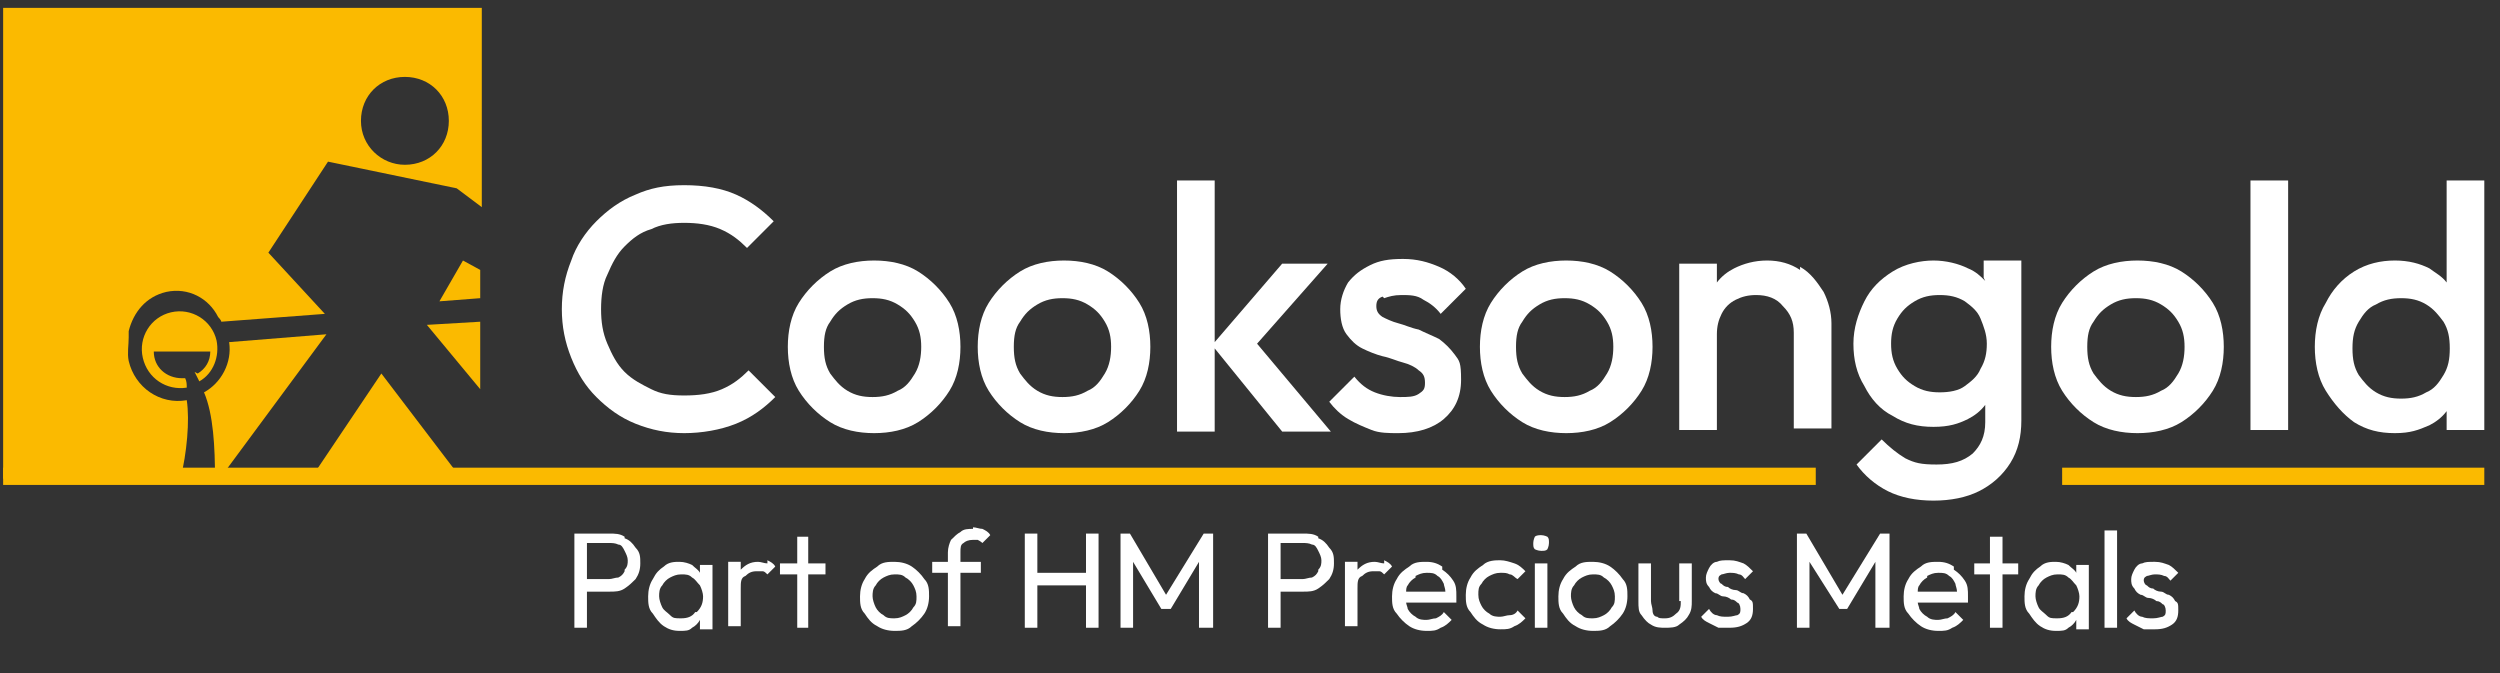 <?xml version="1.0" encoding="UTF-8"?>
<svg xmlns="http://www.w3.org/2000/svg" xmlns:xlink="http://www.w3.org/1999/xlink" version="1.1" viewBox="0 0 159.3 42.9">
  <rect x="0" y="0" width="159.3" height="42.9" fill="#333333" stroke="none"/>
  <defs>
    <style>
      .cls-1 {
        fill: none;
      }

      .cls-2 {
        fill: #ffb52f;
      }

      .cls-3 {
        fill: #fbba00;
      }

      .cls-4 {
        clip-path: url(#clippath-1);
      }

      .cls-5 {
        clip-path: url(#clippath-2);
      }

      .cls-6 {
        fill: #fff;
      }

      .cls-7 {
        display: none;
      }

      .cls-8 {
        clip-path: url(#clippath);
      }
    </style>
    <clipPath id="clippath">
      <rect class="cls-1" width="159.3" height="42.9"/>
    </clipPath>
    <clipPath id="clippath-1">
      <rect class="cls-1" x="-30.2" y="-30" width="219" height="100.5"/>
    </clipPath>
    <clipPath id="clippath-2">
      <rect class="cls-1" x="-30.2" y="-30" width="219" height="100.5"/>
    </clipPath>
  </defs>
  <!-- Generator: Adobe Illustrator 28.6.0, SVG Export Plug-In . SVG Version: 1.2.0 Build 709)  -->
  <g>
    <g id="Layer_1">
      <g id="Group_217" class="cls-7">
        <g class="cls-8">
          <g id="Group_216">
            <g id="Group_186">
              <path id="Path_61" class="cls-2" d="M20.2,6.3c1.7,0,3.1-1.4,3.1-3.1C23.3,1.4,21.9,0,20.2,0h0c-1.7,0-3.1,1.4-3.1,3.1,0,0,0,0,0,0,0,1.7,1.4,3.1,3.1,3.1"/>
            </g>
            <g id="Group_187">
              <path id="Path_62" class="cls-2" d="M5.2,22c-.1-.2-.2-.4-.3-.6.6-.3.9-1,.9-1.6H1.7c0,1.1,1,2,2.1,2,0,0,0,0,0,0,0,0,.2,0,.3,0,0,.2.1.5.2.7-1.5.2-2.8-.7-3.2-2.1-.3-1.5.6-3,2.1-3.3,1.5-.3,3,.6,3.3,2.1.3,1.2-.2,2.3-1.2,3M24.4,13.2l2.4,1.4-.2,1.3-3.9.3,1.8-3.1ZM26.6,17.6c.4.8,1.2,1.3,2.1,1.3,1.3,0,2.4-1.1,2.4-2.4-.3-1.3-.6-2.6-1.1-3.8l-6-4.8-9.4-2-4.3,6.6,4.1,4.4-7.6.6s-.2-.3-.2-.3c-.7-1.4-2.2-2.1-3.7-1.8-1.4.3-2.4,1.4-2.6,2.8v.5c-.2.6-.2,1.2-.1,1.8.4,1.9,2.3,3.2,4.2,2.8.3,2.5,0,5-1,7.3h3.1c.1-2.5,0-5.7-.8-7.7,1.3-.8,2-2.2,1.8-3.7l7-.6-7.9,10.8h6.7l5.3-7.8,5.9,7.8h6.7l-9.4-11.3,4.7-.4Z"/>
            </g>
            <g id="Group_188">
              <path id="Path_63" class="cls-2" d="M88.8,33.1H3.3v-1.3h85.5v1.3Z"/>
            </g>
            <g id="Group_189">
              <path id="Path_64" class="cls-6" d="M49.5,25.6h.5c0,.4.1.9.2,1.5,0,.6,0,1.1,0,1.7-.2.2-.5.3-.7.4-.3.1-.6.2-.9.3-.3,0-.7.1-1,.1-.3,0-.7,0-1,0-1.1,0-2.1-.1-3.1-.4-.9-.3-1.7-.7-2.3-1.4-.7-.7-1.2-1.5-1.4-2.3-.4-1.1-.5-2.2-.5-3.4,0-1.2.2-2.4.6-3.5.3-.9.8-1.7,1.5-2.3.6-.6,1.4-1.1,2.2-1.3.9-.3,1.8-.4,2.7-.4.8,0,1.5,0,2.3.2.6,0,1.1.3,1.6.5,0,.2,0,.5,0,.8s0,.6,0,.9,0,.7-.1,1,0,.6-.1.9h-.5l-1.1-3c-.2-.1-.5-.2-.8-.2-.4,0-.7,0-1,0-.7,0-1.3.1-2,.4-.6.3-1.2.7-1.6,1.2-.5.6-.9,1.3-1.1,2-.3.9-.4,1.9-.4,2.9,0,.9.1,1.8.4,2.7.2.7.6,1.4,1.1,2,.5.6,1.1,1,1.7,1.3.7.3,1.5.5,2.3.4.4,0,.8,0,1.1,0,.2,0,.4-.1.6-.3l1-2.6Z"/>
            </g>
            <g id="Group_190">
              <path id="Path_65" class="cls-6" d="M54,24.2c0,.6,0,1.2.2,1.8,0,.5.3,1,.6,1.4.2.4.6.7,1,1,.5.2,1,.4,1.5.4.8,0,1.5-.4,1.8-1.1.6-1.1.8-2.2.7-3.4,0-.6,0-1.2-.2-1.8-.1-.5-.3-1-.6-1.4-.2-.4-.6-.7-1-1-.4-.2-.9-.4-1.4-.4-.8,0-1.6.4-2,1.1-.6,1-.8,2.2-.7,3.4M52.1,24.2c0-.8.1-1.6.3-2.3.2-.6.5-1.2,1-1.7.4-.5,1-.8,1.5-1.1.6-.2,1.3-.4,2-.4.8,0,1.5.1,2.2.4.6.2,1.1.6,1.5,1.1.4.5.7,1.1.9,1.7.2.7.3,1.5.3,2.2,0,1.5-.4,2.9-1.3,4-.9,1-2.2,1.5-3.6,1.4-.7,0-1.5-.1-2.2-.4-.6-.2-1.1-.6-1.5-1.1-.4-.5-.7-1.1-.9-1.7-.2-.7-.3-1.5-.3-2.2"/>
            </g>
            <g id="Group_191">
              <path id="Path_66" class="cls-6" d="M65.7,24.2c0,.6,0,1.2.2,1.8,0,.5.3,1,.6,1.4.2.4.6.7,1,1,.5.2,1,.4,1.5.4.8,0,1.5-.4,1.8-1.1.6-1.1.8-2.2.7-3.4,0-.6,0-1.2-.2-1.8-.1-.5-.3-1-.6-1.4-.2-.4-.6-.7-1-1-.4-.2-.9-.4-1.4-.4-.8,0-1.6.4-2,1.1-.6,1-.8,2.2-.7,3.4M63.7,24.2c0-.8.1-1.6.3-2.3.2-.6.5-1.2,1-1.7.4-.5,1-.8,1.5-1.1.6-.2,1.3-.4,2-.4.8,0,1.5.1,2.2.4.6.2,1.1.6,1.5,1.1.4.5.7,1.1.9,1.7.2.7.3,1.5.3,2.2,0,1.5-.4,2.9-1.3,4-.9,1-2.2,1.5-3.6,1.4-.7,0-1.5-.1-2.2-.4-.6-.2-1.1-.6-1.5-1.1-.4-.5-.7-1.1-.9-1.7-.2-.7-.3-1.5-.3-2.2"/>
            </g>
            <g id="Group_192">
              <path id="Path_67" class="cls-6" d="M80.8,19h4v.5c-.3.1-.5.2-.8.3-.3,0-.5.2-.8.2-.2.3-.4.6-.7.9s-.5.6-.8,1-.5.6-.8.9-.5.5-.7.7c.2.3.5.6.8,1s.6.8,1,1.3.7.9,1.1,1.3.7.9,1.1,1.3l1.2.5v.5h-2.6l-.6-.5c-.7-.9-1.3-1.7-1.8-2.4-.5-.7-.9-1.4-1.3-2l-.7-.2v4.1c.5,0,.9.3,1.4.5v.5h-4.6v-.5c.4-.2.9-.4,1.4-.5v-13.1l-1.6-.2v-.5c.4-.2.9-.3,1.4-.4.5-.1,1.1-.2,1.5-.3h.5v9.9h.5c.2-.2.5-.5.7-.8.3-.3.5-.6.8-.9.3-.3.5-.6.8-1s.5-.6.7-.9c-.4-.1-.7-.3-1-.5v-.5Z"/>
            </g>
            <g id="Group_193">
              <path id="Path_68" class="cls-6" d="M91.6,27c0-.4-.1-.7-.4-1-.3-.3-.6-.5-.9-.8-.4-.2-.8-.5-1.2-.7-.4-.2-.8-.5-1.2-.8-.4-.3-.7-.6-.9-1-.3-.4-.4-.9-.4-1.4,0-.4,0-.7.3-1,.2-.3.4-.6.7-.8.3-.2.6-.4,1-.5.4-.1.8-.2,1.2-.2.6,0,1.2,0,1.8.1.5,0,.9.2,1.4.4,0,.4-.1.9-.2,1.3,0,.5-.2.9-.3,1.4h-.5l-.8-2.1c-.2,0-.4-.1-.6-.1-.2,0-.4,0-.6,0-.2,0-.4,0-.7.1-.2,0-.3.2-.5.3-.1.1-.2.3-.3.5,0,.2-.1.4,0,.5,0,.4.1.7.4,1,.3.3.6.5.9.7.4.2.8.5,1.2.7.4.2.8.5,1.2.7.4.3.7.6.9,1,.2.4.4.9.4,1.3,0,.4,0,.9-.3,1.3-.2.4-.5.7-.8,1-.4.3-.8.5-1.2.6-.5.1-1,.2-1.5.2-.6,0-1.1,0-1.6-.2-.5-.1-1.1-.3-1.6-.4,0-.5,0-1,.2-1.4,0-.5.2-.9.4-1.3h.5l.9,2.3c.2.1.4.2.6.2.2,0,.4,0,.6,0,.5,0,1.1-.2,1.5-.5.4-.3.6-.7.6-1.2"/>
            </g>
            <g id="Group_194">
              <path id="Path_69" class="cls-6" d="M97.5,24.2c0,.6,0,1.2.2,1.8,0,.5.3,1,.6,1.4.2.4.6.7,1,1,.5.2,1,.4,1.5.4.8,0,1.5-.4,1.8-1.1.6-1.1.8-2.2.7-3.4,0-.6,0-1.2-.2-1.8-.1-.5-.3-1-.6-1.4-.2-.4-.6-.7-1-1-.4-.2-.9-.4-1.4-.4-.8,0-1.6.4-2,1.1-.6,1-.8,2.2-.7,3.4M95.6,24.2c0-.8.1-1.6.3-2.3.2-.6.5-1.2,1-1.7.4-.5,1-.8,1.5-1.1.6-.2,1.3-.4,2-.4.8,0,1.5.1,2.2.4.6.2,1.1.6,1.5,1.1.4.5.7,1.1.9,1.7.2.7.3,1.5.3,2.2,0,1.5-.4,2.9-1.3,4-.9,1-2.2,1.5-3.6,1.4-.7,0-1.5-.1-2.2-.4-.6-.2-1.1-.6-1.5-1.1-.4-.5-.7-1.1-.9-1.7-.2-.7-.3-1.5-.3-2.2"/>
            </g>
            <g id="Group_195">
              <path id="Path_70" class="cls-6" d="M118.4,29.3h-4.5v-.5c.4-.2.8-.4,1.2-.5v-4.9c0-.9-.1-1.7-.5-2.5-.3-.6-1-1-1.7-.9-.3,0-.7,0-1,.2-.3.1-.6.3-.8.5-.2.2-.4.5-.6.7-.2.3-.3.5-.4.8v6.1c.4,0,.9.3,1.2.5v.5h-4.5v-.5c.4-.2.9-.4,1.4-.5v-8.2l-1.4-.2v-.5c.4-.2.8-.3,1.2-.4.5-.1,1-.2,1.5-.3h.5v2.3h0c.3-.6.7-1.2,1.3-1.6.6-.5,1.3-.7,2-.7.5,0,1,0,1.5.2.4.1.8.4,1.1.7.3.4.6.8.7,1.3.2.7.2,1.4.2,2.1v5.3c.5,0,1,.2,1.4.5v.5Z"/>
            </g>
            <g id="Group_196">
              <path id="Path_71" class="cls-6" d="M121.8,22.1c0,.3,0,.6.1.9,0,.3.2.5.4.8.2.2.4.4.7.5.3.1.7.2,1.1.2.7,0,1.3-.2,1.7-.7.4-.5.5-1.1.5-1.7,0-.6-.1-1.3-.5-1.8-.4-.5-1.1-.7-1.7-.7-.7,0-1.3.2-1.8.6-.4.5-.5,1.2-.5,1.8M127.1,31c0-.4-.1-.8-.4-1.1-.3-.3-.7-.5-1.1-.6-.5-.2-.9-.3-1.4-.4-.5-.1-1-.2-1.4-.4-.4.2-.8.6-1,1-.2.3-.2.7-.2,1.1,0,.6.3,1.3.8,1.7.7.4,1.5.6,2.3.5.4,0,.9,0,1.3-.1.3,0,.6-.2.8-.4.2-.1.3-.3.4-.6,0-.2.1-.5.1-.7M124.1,18.7c.6,0,1.3,0,1.9.2.5.1.9.4,1.3.7.8-.5,1.6-.9,2.6-1.2.1.2.2.4.2.6,0,.2,0,.4,0,.6l-.3.5h-2.2c.4.6.6,1.3.5,2,0,.9-.4,1.8-1,2.4-.9.7-2,1-3.1.9-.3,0-.5,0-.6,0s-.4,0-.6,0c0,.1-.1.3-.2.4,0,.1-.1.3-.1.5,0,.3.2.6.5.7.4.2.8.3,1.2.4.5.1,1,.3,1.6.4.5.1,1.1.3,1.6.5.5.2.9.5,1.2.9.3.4.5.9.5,1.4,0,.5,0,.9-.3,1.4-.3.4-.6.8-1,1-.5.3-1,.5-1.5.6-.7.1-1.3.2-2,.2-1.2,0-2.4-.2-3.4-.8-.7-.4-1.1-1.1-1.1-1.9,0-.3,0-.7.2-1,.1-.3.3-.5.5-.7.2-.2.5-.4.8-.6.4-.2.8-.3,1.1-.4-.3-.1-.6-.3-.8-.6-.2-.2-.3-.6-.3-.9,0-.4.2-.7.4-.9.2-.3.5-.5.8-.7-.7-.2-1.4-.6-1.8-1.2-.4-.6-.6-1.3-.6-2,0-.5,0-.9.3-1.3.2-.4.5-.8.8-1.1.4-.3.8-.6,1.3-.7.6-.2,1.2-.3,1.8-.2"/>
            </g>
            <g id="Group_197">
              <path id="Path_72" class="cls-6" d="M132.9,24.2c0,.6,0,1.2.2,1.8.1.5.3,1,.6,1.4.2.4.6.7,1,1,.5.2,1,.4,1.5.4.8,0,1.5-.4,1.8-1.1.6-1.1.8-2.2.7-3.4,0-.6,0-1.2-.2-1.8-.1-.5-.3-1-.6-1.4-.2-.4-.6-.7-1-1-.4-.2-.9-.4-1.4-.4-.8,0-1.6.4-2,1.1-.6,1-.8,2.2-.7,3.4M130.9,24.2c0-.8.1-1.6.3-2.3.2-.6.5-1.2,1-1.7.4-.5,1-.8,1.5-1.1.6-.2,1.3-.4,2-.4.8,0,1.5.1,2.2.4.6.2,1.1.6,1.5,1.1.4.5.7,1.1.9,1.7.2.7.3,1.5.3,2.2,0,1.5-.4,2.9-1.3,4-.9,1-2.2,1.5-3.6,1.4-.7,0-1.5-.1-2.2-.4-.6-.2-1.1-.6-1.5-1.1-.4-.5-.7-1.1-.9-1.7-.2-.7-.3-1.5-.3-2.2"/>
            </g>
            <g id="Group_198">
              <path id="Path_73" class="cls-6" d="M147.2,29.3h-4.6v-.5c.4-.2.9-.4,1.4-.5v-13.1l-1.6-.2v-.5c.4-.2.9-.3,1.3-.4.5-.1,1.1-.2,1.6-.3h.5v14.6c.5.1.9.3,1.4.5v.5Z"/>
            </g>
            <g id="Group_199">
              <path id="Path_74" class="cls-6" d="M153.6,28.3c.6,0,1.2-.2,1.6-.6.4-.5.7-1.1.8-1.7v-5.9c-.3-.1-.5-.2-.8-.3-.4,0-.8,0-1.2,0-.9,0-1.7.5-2.2,1.2-.5,1-.8,2.1-.7,3.3,0,.5,0,1.1.1,1.6,0,.5.2.9.5,1.3.2.4.5.7.8.9.3.2.7.3,1.1.3M156,27.3c0,.3-.2.6-.4.9-.2.3-.4.5-.6.7-.2.2-.5.4-.8.5-.3.1-.7.2-1,.2-1.2,0-2.3-.4-3.1-1.3-.8-1.2-1.1-2.6-1-4.1-.1-1.5.4-2.9,1.3-4,.9-.9,2.2-1.5,3.5-1.4.4,0,.8,0,1.2,0,.3,0,.6.1,1,.3v-3.9l-1.6-.2v-.5c.5-.2.9-.3,1.4-.4.5-.1,1-.2,1.5-.3h.5v14.4l1.4.2v.4c-.4.2-.8.4-1.2.5-.4.1-.8.2-1.3.3h-.5l-.2-2.3h0Z"/>
            </g>
            <g id="Group_200">
              <path id="Path_75" class="cls-6" d="M3.3,35.7h.5v2.4h2.8v-2.4h.5v5.5h-.5v-2.6h-2.8v2.6h-.5v-5.5Z"/>
            </g>
            <g id="Group_201">
              <path id="Path_76" class="cls-6" d="M11.1,38.9c0-.7-.3-1.4-1-1.4-.7,0-1.2.7-1.2,1.4h2.2ZM11.4,41.1c-.4.1-.8.2-1.2.2-1.3,0-1.8-.9-1.8-2.1s.7-2.1,1.7-2.1,1.6.9,1.6,2v.3h-2.8c0,.7.4,1.4,1.2,1.5,0,0,.1,0,.2,0,.4,0,.8-.1,1.1-.3v.5Z"/>
            </g>
            <path id="Path_77" class="cls-6" d="M12.9,37.2h.5v4h-.5v-4ZM13.4,36.1h-.5v-.7h.5v.7Z"/>
            <g id="Group_202">
              <path id="Path_78" class="cls-6" d="M19.8,41.2v-2.7c0-.6-.2-1-.9-1s-1.1.5-1.1,1.5v2.2h-.5v-2.7c0-.6-.2-1-.9-1s-1.1.5-1.1,1.5v2.2h-.5v-3.1c0-.3,0-.6,0-.9h.5v.7h0c.2-.5.7-.8,1.3-.8.5,0,1,.3,1.1.9h0c.2-.5.7-.9,1.3-.9.7,0,1.3.5,1.3,1.2,0,0,0,.1,0,.2v2.8h-.5Z"/>
            </g>
            <g id="Group_203">
              <path id="Path_79" class="cls-6" d="M24.2,38.9c0-.7-.3-1.4-1-1.4-.7,0-1.2.7-1.2,1.4h2.2ZM24.5,41.1c-.4.1-.8.2-1.2.2-1.3,0-1.8-.9-1.8-2.1s.7-2.1,1.7-2.1,1.6.9,1.6,2v.3h-2.8c0,.7.4,1.4,1.2,1.5,0,0,.1,0,.2,0,.4,0,.8-.1,1.1-.3v.5Z"/>
            </g>
            <g id="Group_204">
              <path id="Path_80" class="cls-6" d="M26,38.1c0-.3,0-.6,0-.9h.5v.8h0c.1-.5.5-.8,1-.9.1,0,.2,0,.3,0v.5c-.1,0-.2,0-.4,0-.8,0-1,.9-1,1.6v2h-.5v-3.1Z"/>
            </g>
            <path id="Path_81" class="cls-6" d="M28.9,35.3h.5v5.9h-.5v-5.9Z"/>
            <g id="Group_205">
              <path id="Path_82" class="cls-6" d="M33.4,38.9c0-.7-.3-1.4-1-1.4-.7,0-1.2.7-1.2,1.4h2.2ZM33.6,41.1c-.4.1-.8.2-1.2.2-1.3,0-1.8-.9-1.8-2.1s.7-2.1,1.7-2.1,1.6.9,1.6,2v.3h-2.8c0,.7.4,1.4,1.2,1.5,0,0,.1,0,.2,0,.4,0,.8-.1,1.1-.3v.5Z"/>
            </g>
            <g id="Group_206">
              <path id="Path_83" class="cls-6" d="M36.1,38.5h1.8v-1.8h.5v1.8h1.8v.4h-1.8v1.8h-.5v-1.8h-1.8v-.4Z"/>
            </g>
            <g id="Group_207">
              <path id="Path_84" class="cls-6" d="M42.6,35.7h.8l2,4.9,2-4.9h.8v5.5h-.5v-5h0l-2,5h-.5l-2.1-5h0v5h-.5v-5.5Z"/>
            </g>
            <g id="Group_208">
              <path id="Path_85" class="cls-6" d="M52.3,38.9c0-.7-.3-1.4-1-1.4-.7,0-1.2.7-1.2,1.4h2.2ZM52.6,41.1c-.4.1-.8.2-1.2.2-1.3,0-1.8-.9-1.8-2.1s.7-2.1,1.7-2.1,1.6.9,1.6,2v.3h-2.8c0,.7.4,1.4,1.2,1.5,0,0,.1,0,.2,0,.4,0,.8-.1,1.1-.3v.5Z"/>
            </g>
            <g id="Group_209">
              <path id="Path_86" class="cls-6" d="M57.2,40.3c0,.3,0,.6,0,.9h-.5v-.7h0c-.2.5-.7.9-1.3.8-1,0-1.4-.7-1.4-1.5v-2.6h.5v2.4c0,.8.3,1.3,1,1.3.9,0,1.2-.8,1.2-1.5v-2.2h.5v3.1Z"/>
            </g>
            <path id="Path_87" class="cls-6" d="M58.7,35.3h.5v5.9h-.5v-5.9Z"/>
            <g id="Group_210">
              <path id="Path_88" class="cls-6" d="M63.2,38.9c0-.7-.3-1.4-1-1.4-.7,0-1.2.7-1.2,1.4h2.2ZM63.4,41.1c-.4.1-.8.2-1.2.2-1.3,0-1.8-.9-1.8-2.1s.7-2.1,1.7-2.1,1.6.9,1.6,2v.3h-2.8c0,.7.4,1.4,1.2,1.5,0,0,.1,0,.2,0,.4,0,.8-.1,1.1-.3v.5Z"/>
            </g>
            <g id="Group_211">
              <path id="Path_89" class="cls-6" d="M71.2,38.7h-1.3v-.5h1.8v2.7c-.5.2-1.1.3-1.7.3-1.4,0-2.7-1-2.8-2.5,0-.1,0-.3,0-.4-.1-1.5,1-2.7,2.5-2.9.1,0,.2,0,.3,0,.5,0,1,0,1.5.3v.5c-.5-.2-1-.3-1.5-.3-1.2,0-2.2.9-2.2,2.1,0,0,0,.2,0,.3-.1,1.2.7,2.2,1.9,2.4.1,0,.2,0,.3,0,.4,0,.8,0,1.2-.2v-1.9Z"/>
            </g>
            <g id="Group_212">
              <path id="Path_90" class="cls-6" d="M73.4,38.1c0-.3,0-.6,0-.9h.5v.8h0c.1-.5.5-.8,1-.9.1,0,.2,0,.3,0v.5c-.1,0-.2,0-.4,0-.8,0-1,.9-1,1.6v2h-.5v-3.1Z"/>
            </g>
            <g id="Group_213">
              <path id="Path_91" class="cls-6" d="M77.7,40.9c.9,0,1.3-.8,1.3-1.7s-.5-1.7-1.3-1.7-1.3.8-1.3,1.7.5,1.7,1.3,1.7M77.7,37.1c1,0,1.9.8,1.9,1.9,0,0,0,.2,0,.2.1,1-.6,2-1.6,2.1,0,0-.2,0-.2,0-1,0-1.9-.8-1.9-1.9,0,0,0-.2,0-.2-.1-1,.6-2,1.6-2.1,0,0,.2,0,.2,0"/>
            </g>
            <g id="Group_214">
              <path id="Path_92" class="cls-6" d="M83.9,40.3c0,.3,0,.6,0,.9h-.5v-.7h0c-.2.5-.7.9-1.3.8-1,0-1.4-.7-1.4-1.5v-2.6h.5v2.4c0,.8.3,1.3,1,1.3.9,0,1.2-.8,1.2-1.5v-2.2h.5v3.1Z"/>
            </g>
            <g id="Group_215">
              <path id="Path_93" class="cls-6" d="M87.1,37.5c-.9,0-1.2.9-1.2,1.7s.3,1.7,1.2,1.7,1.2-.9,1.2-1.7-.2-1.7-1.2-1.7M85.4,37.2h.5v.7s0,0,0,0c.2-.5.7-.8,1.3-.8,1.2,0,1.7.9,1.7,2.1s-.6,2.1-1.7,2.1c-.5,0-1.1-.3-1.3-.8h0v2.4h-.5v-5.7Z"/>
            </g>
          </g>
        </g>
      </g>
      <g class="cls-4">
        <polygon class="cls-3" points="24.3 23.8 19.8 30.5 29.4 30.5 24.3 23.8"/>
        <g class="cls-5">
          <path class="cls-3" d="M14,30.5l6.8-9.2-6.2.5c.2,1.3-.5,2.6-1.6,3.2.6,1.4.7,3.5.7,5.5h.2Z"/>
          <path class="cls-3" d="M12.4,23.7c.1.2.2.4.3.6.9-.5,1.3-1.6,1.1-2.6-.3-1.3-1.6-2.1-2.9-1.8-1.3.3-2.1,1.6-1.8,2.9.3,1.3,1.5,2.1,2.8,1.9,0-.2,0-.4-.1-.6,0,0-.2,0-.2,0-1,0-1.8-.7-1.8-1.7h3.6c0,.6-.3,1.1-.8,1.4"/>
          <polygon class="cls-3" points="28 19.2 30.6 19 30.6 17.2 29.5 16.6 28 19.2"/>
          <polygon class="cls-3" points="30.6 24.8 30.6 20.5 27.2 20.7 30.6 24.8"/>
          <path class="cls-3" d="M.2.5v30h11.3c.4-1.6.6-3.7.4-5-1.7.3-3.3-.8-3.7-2.5-.1-.5,0-1,0-1.5v-.4c.3-1.2,1.1-2.2,2.4-2.5,1.4-.3,2.7.4,3.3,1.6,0,0,.2.2.2.3l6.6-.5-3.6-3.9,3.8-5.8,8.2,1.7,1.6,1.2V.5H.2ZM25.8,10.5c-1.5,0-2.8-1.2-2.8-2.8s1.2-2.8,2.8-2.8,2.8,1.2,2.8,2.8-1.2,2.8-2.8,2.8"/>
          <path class="cls-6" d="M39.8,34.2c-.3-.2-.6-.2-1-.2h-2.2v6h.8v-2.3h1.4c.4,0,.7,0,1-.2.3-.2.5-.4.7-.6.2-.3.3-.6.3-1s0-.7-.3-1c-.2-.3-.4-.5-.7-.6M39.8,36.4c-.1.2-.2.3-.4.4-.2,0-.4.1-.6.1h-1.4v-2.3h1.4c.2,0,.4,0,.6.1.2,0,.3.2.4.4.1.2.2.4.2.6s0,.4-.2.6"/>
          <path class="cls-6" d="M44.6,36.5c-.1-.2-.3-.3-.5-.5-.2-.1-.5-.2-.8-.2s-.7,0-1,.3c-.3.2-.5.4-.7.8-.2.3-.3.7-.3,1.1s0,.8.3,1.1c.2.3.4.6.7.8.3.2.6.3,1,.3s.6,0,.8-.2c.2-.1.4-.3.5-.5v.6h.8v-4.1h-.8v.6ZM44.3,39c-.2.3-.5.4-.9.4s-.5,0-.7-.2-.4-.3-.5-.5c-.1-.2-.2-.5-.2-.7s0-.5.2-.7c.1-.2.3-.4.5-.5.2-.1.4-.2.7-.2s.5,0,.7.2c.2.1.3.3.5.5.1.2.2.5.2.7,0,.4-.1.7-.4,1"/>
          <path class="cls-6" d="M48.9,35.9c-.2,0-.4-.1-.6-.1-.5,0-.8.2-1.1.5,0,0,0,0,0,0v-.5h-.8v4.1h.8v-2.4c0-.4,0-.7.3-.8.2-.2.4-.3.7-.3s.3,0,.4,0c.1,0,.2.1.3.2l.5-.5c-.1-.2-.3-.3-.5-.4"/>
          <polygon class="cls-6" points="51.5 34.2 50.8 34.2 50.8 35.9 49.7 35.9 49.7 36.6 50.8 36.6 50.8 40 51.5 40 51.5 36.6 52.6 36.6 52.6 35.9 51.5 35.9 51.5 34.2"/>
          <path class="cls-6" d="M58.1,36.1c-.3-.2-.7-.3-1.1-.3s-.8,0-1.1.3c-.3.2-.6.4-.8.8-.2.3-.3.7-.3,1.1s0,.8.3,1.1c.2.3.4.6.8.8.3.2.7.3,1.1.3s.8,0,1.1-.3c.3-.2.6-.5.8-.8.2-.3.3-.7.3-1.1s0-.8-.3-1.1c-.2-.3-.5-.6-.8-.8M58.2,38.7c-.1.2-.3.4-.5.5-.2.1-.4.2-.7.2s-.5,0-.7-.2c-.2-.1-.4-.3-.5-.5-.1-.2-.2-.5-.2-.7s0-.5.2-.7c.1-.2.3-.4.5-.5.2-.1.4-.2.7-.2s.5,0,.7.2c.2.1.4.3.5.5.1.2.2.4.2.7s0,.5-.2.7"/>
          <path class="cls-6" d="M62,33.7c-.3,0-.6,0-.8.2-.2.1-.4.3-.6.5-.1.2-.2.5-.2.8v.6h-1v.7h1v3.4h.8v-3.4h1.3v-.7h-1.3v-.6c0-.3,0-.5.2-.6.1-.1.3-.2.6-.2s.2,0,.3,0c0,0,.2.1.3.2l.5-.5c-.1-.2-.3-.3-.5-.4-.2,0-.4-.1-.6-.1"/>
          <polygon class="cls-6" points="69.2 36.5 66.1 36.5 66.1 34 65.3 34 65.3 40 66.1 40 66.1 37.3 69.2 37.3 69.2 40 70 40 70 34 69.2 34 69.2 36.5"/>
          <polygon class="cls-6" points="74.3 37.9 72 34 71.4 34 71.4 40 72.2 40 72.2 35.8 74 38.8 74.6 38.8 76.4 35.8 76.4 40 77.3 40 77.3 34 76.7 34 74.3 37.9"/>
          <path class="cls-6" d="M84,34.2c-.3-.2-.6-.2-1-.2h-2.2v6h.8v-2.3h1.4c.4,0,.7,0,1-.2.3-.2.5-.4.7-.6.2-.3.3-.6.3-1s0-.7-.3-1c-.2-.3-.4-.5-.7-.6M84,36.4c-.1.2-.2.3-.4.4-.2,0-.4.1-.6.1h-1.4v-2.3h1.4c.2,0,.4,0,.6.1.2,0,.3.2.4.4.1.2.2.4.2.6s0,.4-.2.6"/>
          <path class="cls-6" d="M88.2,35.9c-.2,0-.4-.1-.6-.1-.5,0-.8.2-1.1.5,0,0,0,0,0,0v-.5h-.8v4.1h.8v-2.4c0-.4,0-.7.3-.8.2-.2.4-.3.7-.3s.3,0,.4,0c.1,0,.2.1.3.2l.5-.5c-.1-.2-.3-.3-.5-.4"/>
          <path class="cls-6" d="M91.9,36.1c-.3-.2-.6-.3-1-.3s-.8,0-1.1.3c-.3.2-.6.4-.8.8-.2.3-.3.7-.3,1.1s0,.8.3,1.1c.2.3.5.6.8.8.3.2.7.3,1.1.3s.6,0,.9-.2c.3-.1.5-.3.7-.5l-.5-.5c-.1.2-.3.3-.5.4-.2,0-.4.1-.6.1s-.5,0-.7-.2c-.2-.1-.4-.3-.5-.5,0-.1-.1-.3-.1-.4h3.2c0,0,0-.2,0-.2,0,0,0-.1,0-.2,0-.4,0-.7-.2-1-.2-.3-.4-.5-.7-.7M90.2,36.7c.2-.1.4-.2.7-.2s.5,0,.7.2c.2.1.3.3.4.5,0,.1.1.3.1.5h-2.5c0-.1,0-.3.1-.4.1-.2.3-.4.5-.5"/>
          <path class="cls-6" d="M94.9,36.7c.2-.1.4-.2.7-.2s.4,0,.6.1c.2,0,.3.2.5.3l.5-.5c-.2-.2-.4-.4-.7-.5-.3-.1-.6-.2-.9-.2s-.8,0-1.1.3c-.3.2-.6.4-.8.8-.2.3-.3.7-.3,1.1s0,.8.3,1.1c.2.3.4.6.8.8.3.2.7.3,1.1.3s.6,0,.9-.2c.3-.1.5-.3.7-.5l-.5-.5c-.1.2-.3.3-.5.3-.2,0-.4.1-.6.1s-.5,0-.7-.2c-.2-.1-.4-.3-.5-.5-.1-.2-.2-.4-.2-.7s0-.5.2-.7c.1-.2.3-.4.5-.5"/>
          <path class="cls-6" d="M98.2,34.1c-.1,0-.3,0-.4.1,0,0-.1.2-.1.4s0,.3.1.4c0,0,.2.1.4.1s.3,0,.4-.1c0,0,.1-.2.1-.4s0-.3-.1-.4c0,0-.2-.1-.4-.1"/>
          <rect class="cls-6" x="97.8" y="35.9" width=".8" height="4.1"/>
          <path class="cls-6" d="M102.6,36.1c-.3-.2-.7-.3-1.1-.3s-.8,0-1.1.3c-.3.2-.6.4-.8.8-.2.3-.3.7-.3,1.1s0,.8.3,1.1c.2.3.4.6.8.8.3.2.7.3,1.1.3s.8,0,1.1-.3c.3-.2.6-.5.8-.8.2-.3.3-.7.3-1.1s0-.8-.3-1.1c-.2-.3-.5-.6-.8-.8M102.7,38.7c-.1.2-.3.4-.5.5-.2.1-.4.2-.7.2s-.5,0-.7-.2c-.2-.1-.4-.3-.5-.5-.1-.2-.2-.5-.2-.7s0-.5.2-.7c.1-.2.3-.4.5-.5.2-.1.4-.2.7-.2s.5,0,.7.2c.2.1.4.3.5.5.1.2.2.4.2.7s0,.5-.2.7"/>
          <path class="cls-6" d="M107.1,38.3c0,.3,0,.6-.3.8-.2.2-.4.3-.7.3s-.4,0-.5-.1c-.2,0-.3-.2-.3-.4,0-.2-.1-.4-.1-.6v-2.4h-.8v2.4c0,.4,0,.7.2.9.2.3.4.5.6.6.3.2.6.2.9.2s.7,0,.9-.2c.3-.2.5-.4.6-.6.2-.3.2-.6.2-.9v-2.4h-.8v2.4Z"/>
          <path class="cls-6" d="M109.7,36.6c.1,0,.3-.1.5-.1s.4,0,.6.1c.2,0,.3.2.4.3l.5-.5c-.2-.2-.4-.4-.6-.5-.3-.1-.5-.2-.9-.2s-.6,0-.8.1c-.2,0-.4.2-.5.4-.1.2-.2.4-.2.6s0,.4.2.6c.1.2.2.3.4.4.2,0,.3.2.5.2.2,0,.4.1.5.2.2,0,.3.1.4.2.1,0,.2.2.2.4s0,.3-.2.4c-.1,0-.3.1-.6.1s-.5,0-.7-.1c-.2,0-.4-.2-.5-.4l-.5.5c.1.2.3.3.5.4.2.1.4.2.6.3.2,0,.4,0,.7,0,.5,0,.8-.1,1.1-.3.3-.2.4-.5.4-.9s0-.5-.2-.6c-.1-.2-.2-.3-.4-.4-.2,0-.3-.2-.5-.2-.2,0-.4-.1-.5-.2-.2,0-.3-.1-.4-.2-.1,0-.2-.2-.2-.3s0-.2.2-.3"/>
          <polygon class="cls-6" points="117.4 37.9 115.1 34 114.5 34 114.5 40 115.3 40 115.3 35.8 117.2 38.8 117.7 38.8 119.5 35.8 119.5 40 120.4 40 120.4 34 119.8 34 117.4 37.9"/>
          <path class="cls-6" d="M124.5,36.1c-.3-.2-.6-.3-1-.3s-.8,0-1.1.3c-.3.2-.6.4-.8.8-.2.3-.3.7-.3,1.1s0,.8.3,1.1c.2.3.5.6.8.8.3.2.7.3,1.1.3s.6,0,.9-.2c.3-.1.5-.3.7-.5l-.5-.5c-.1.2-.3.3-.5.4-.2,0-.4.1-.6.1s-.5,0-.7-.2c-.2-.1-.4-.3-.5-.5,0-.1-.1-.3-.1-.4h3.2c0,0,0-.2,0-.2,0,0,0-.1,0-.2,0-.4,0-.7-.2-1-.2-.3-.4-.5-.7-.7M122.8,36.7c.2-.1.4-.2.7-.2s.5,0,.7.2c.2.1.3.3.4.5,0,.1.1.3.1.5h-2.5c0-.1,0-.3.1-.4.1-.2.3-.4.5-.5"/>
          <polygon class="cls-6" points="127.6 34.2 126.8 34.2 126.8 35.9 125.8 35.9 125.8 36.6 126.8 36.6 126.8 40 127.6 40 127.6 36.6 128.6 36.6 128.6 35.9 127.6 35.9 127.6 34.2"/>
          <path class="cls-6" d="M132.3,36.5c-.1-.2-.3-.3-.5-.5-.2-.1-.5-.2-.8-.2s-.7,0-1,.3c-.3.2-.5.4-.7.8-.2.3-.3.7-.3,1.1s0,.8.3,1.1c.2.3.4.6.7.8.3.2.6.3,1,.3s.6,0,.8-.2c.2-.1.4-.3.5-.5v.6h.8v-4.1h-.8v.6ZM132,39c-.2.3-.5.4-.9.4s-.5,0-.7-.2-.4-.3-.5-.5c-.1-.2-.2-.5-.2-.7s0-.5.2-.7c.1-.2.3-.4.5-.5.2-.1.4-.2.7-.2s.5,0,.7.2c.2.1.3.3.5.5.1.2.2.5.2.7,0,.4-.1.7-.4,1"/>
          <rect class="cls-6" x="134.1" y="33.8" width=".8" height="6.2"/>
          <path class="cls-6" d="M138.2,37.9c-.2,0-.3-.2-.5-.2-.2,0-.4-.1-.5-.2-.2,0-.3-.1-.4-.2-.1,0-.2-.2-.2-.3s0-.2.2-.3c.1,0,.3-.1.5-.1s.4,0,.6.1c.2,0,.3.2.4.3l.5-.5c-.2-.2-.4-.4-.6-.5-.3-.1-.5-.2-.9-.2s-.6,0-.8.1c-.2,0-.4.2-.5.4-.1.2-.2.4-.2.6s0,.4.2.6c.1.2.2.3.4.4.2,0,.3.2.5.2.2,0,.4.1.5.2.2,0,.3.1.4.2.1,0,.2.2.2.4s0,.3-.2.4c-.1,0-.3.1-.6.1s-.5,0-.7-.1c-.2,0-.4-.2-.5-.4l-.5.5c.1.2.3.3.5.4.2.1.4.2.6.3.2,0,.4,0,.7,0,.5,0,.8-.1,1.1-.3.3-.2.4-.5.4-.9s0-.5-.2-.6c-.1-.2-.2-.3-.4-.4"/>
          <polygon class="cls-3" points="43.6 29.8 43.2 29.8 .2 29.8 .2 30.9 43.2 30.9 43.6 30.9 115.7 30.9 115.7 29.8 43.6 29.8"/>
          <polygon class="cls-3" points="140.9 29.8 140.8 29.8 131.4 29.8 131.4 30.9 140.8 30.9 140.9 30.9 158.3 30.9 158.3 29.8 140.9 29.8"/>
          <path class="cls-6" d="M46,24.8c-.7.3-1.5.4-2.4.4s-1.5-.1-2.1-.4c-.6-.3-1.2-.6-1.7-1.1-.5-.5-.8-1.1-1.1-1.8-.3-.7-.4-1.4-.4-2.2s.1-1.6.4-2.2c.3-.7.6-1.3,1.1-1.8.5-.5,1-.9,1.7-1.1.6-.3,1.3-.4,2.1-.4s1.6.1,2.3.4c.7.3,1.2.7,1.7,1.2l1.7-1.7c-.7-.7-1.5-1.3-2.4-1.7-.9-.4-2-.6-3.3-.6s-2.2.2-3.1.6c-1,.4-1.8,1-2.5,1.7-.7.7-1.3,1.6-1.6,2.5-.4,1-.6,2-.6,3.1s.2,2.1.6,3.1c.4,1,.9,1.8,1.6,2.5.7.7,1.5,1.3,2.5,1.7,1,.4,2,.6,3.1.6s2.3-.2,3.3-.6c1-.4,1.8-1,2.5-1.7l-1.7-1.7c-.5.5-1,.9-1.7,1.2"/>
          <path class="cls-6" d="M58.5,17.3c-.8-.5-1.8-.7-2.8-.7s-2,.2-2.8.7c-.8.5-1.5,1.2-2,2-.5.8-.7,1.8-.7,2.8s.2,2,.7,2.8c.5.8,1.2,1.5,2,2,.8.5,1.8.7,2.8.7s2-.2,2.8-.7c.8-.5,1.5-1.2,2-2,.5-.8.7-1.8.7-2.8s-.2-2-.7-2.8c-.5-.8-1.2-1.5-2-2M58.3,23.8c-.3.5-.6.9-1.1,1.1-.5.3-1,.4-1.6.4s-1.1-.1-1.6-.4c-.5-.3-.8-.7-1.1-1.1-.3-.5-.4-1-.4-1.7s.1-1.2.4-1.6c.3-.5.6-.8,1.1-1.1.5-.3,1-.4,1.6-.4s1.1.1,1.6.4c.5.3.8.6,1.1,1.1.3.5.4,1,.4,1.6s-.1,1.2-.4,1.7"/>
          <path class="cls-6" d="M70.6,17.3c-.8-.5-1.8-.7-2.8-.7s-2,.2-2.8.7c-.8.5-1.5,1.2-2,2-.5.8-.7,1.8-.7,2.8s.2,2,.7,2.8c.5.8,1.2,1.5,2,2,.8.5,1.8.7,2.8.7s2-.2,2.8-.7c.8-.5,1.5-1.2,2-2,.5-.8.7-1.8.7-2.8s-.2-2-.7-2.8c-.5-.8-1.2-1.5-2-2M70.4,23.8c-.3.5-.6.9-1.1,1.1-.5.3-1,.4-1.6.4s-1.1-.1-1.6-.4c-.5-.3-.8-.7-1.1-1.1-.3-.5-.4-1-.4-1.7s.1-1.2.4-1.6c.3-.5.6-.8,1.1-1.1.5-.3,1-.4,1.6-.4s1.1.1,1.6.4c.5.3.8.6,1.1,1.1.3.5.4,1,.4,1.6s-.1,1.2-.4,1.7"/>
          <polygon class="cls-6" points="84.6 16.8 81.7 16.8 77.4 21.8 77.4 11.5 75 11.5 75 27.5 77.4 27.5 77.4 22.2 81.7 27.5 84.8 27.5 80.1 21.9 84.6 16.8"/>
          <path class="cls-6" d="M88.2,19c.3-.1.6-.2,1.1-.2s1,0,1.4.3c.4.2.8.5,1.1.9l1.6-1.6c-.4-.6-1-1.1-1.7-1.4-.7-.3-1.4-.5-2.3-.5s-1.5.1-2.1.4c-.6.3-1,.6-1.4,1.1-.3.5-.5,1.1-.5,1.7s.1,1.2.4,1.6c.3.4.6.7,1,.9.4.2.9.4,1.3.5.5.1.9.3,1.3.4.4.1.8.3,1,.5.3.2.4.4.4.8s-.1.5-.4.7c-.3.2-.7.2-1.2.2s-1.1-.1-1.6-.3c-.5-.2-.9-.5-1.3-1l-1.6,1.6c.3.4.7.8,1.2,1.1.5.3,1,.5,1.5.7.5.2,1.1.2,1.7.2,1.2,0,2.2-.3,2.9-.9.7-.6,1.1-1.4,1.1-2.5s-.1-1.2-.4-1.6c-.3-.4-.6-.7-1-1-.4-.2-.9-.4-1.3-.6-.5-.1-.9-.3-1.3-.4-.4-.1-.8-.3-1-.4-.3-.2-.4-.4-.4-.7s.1-.5.4-.6"/>
          <path class="cls-6" d="M102.6,17.3c-.8-.5-1.8-.7-2.8-.7s-2,.2-2.8.7c-.8.5-1.5,1.2-2,2-.5.8-.7,1.8-.7,2.8s.2,2,.7,2.8c.5.8,1.2,1.5,2,2,.8.5,1.8.7,2.8.7s2-.2,2.8-.7c.8-.5,1.5-1.2,2-2,.5-.8.7-1.8.7-2.8s-.2-2-.7-2.8c-.5-.8-1.2-1.5-2-2M102.4,23.8c-.3.5-.6.9-1.1,1.1-.5.3-1,.4-1.6.4s-1.1-.1-1.6-.4c-.5-.3-.8-.7-1.1-1.1-.3-.5-.4-1-.4-1.7s.1-1.2.4-1.6c.3-.5.6-.8,1.1-1.1.5-.3,1-.4,1.6-.4s1.1.1,1.6.4c.5.3.8.6,1.1,1.1.3.5.4,1,.4,1.6s-.1,1.2-.4,1.7"/>
          <path class="cls-6" d="M114.7,17.2c-.6-.4-1.3-.6-2.1-.6s-1.5.2-2.1.5c-.4.2-.8.5-1.1.9v-1.2h-2.4v10.6h2.4v-6.1c0-.5.1-.9.3-1.3.2-.4.5-.7.9-.9.4-.2.8-.3,1.3-.3.7,0,1.3.2,1.7.7.5.5.7,1,.7,1.7v6.1h2.4v-6.7c0-.7-.2-1.4-.5-2-.4-.6-.8-1.2-1.5-1.6"/>
          <path class="cls-6" d="M126.5,17.9c-.3-.3-.6-.6-1.1-.8-.6-.3-1.4-.5-2.2-.5s-1.8.2-2.6.7c-.8.5-1.4,1.1-1.8,1.9-.4.8-.7,1.7-.7,2.7s.2,1.9.7,2.7c.4.8,1,1.5,1.8,1.9.8.5,1.6.7,2.6.7s1.6-.2,2.2-.5c.4-.2.8-.5,1.1-.9v1.1c0,.9-.3,1.5-.8,2-.6.5-1.3.7-2.3.7s-1.4-.1-2-.4c-.5-.3-1-.7-1.5-1.2l-1.6,1.6c.5.7,1.2,1.3,2,1.7.8.4,1.8.6,2.9.6s2.1-.2,2.9-.6c.8-.4,1.5-1,2-1.8.5-.8.7-1.7.7-2.7v-10.2h-2.4v1.1ZM125.2,24.6c-.4.3-1,.4-1.6.4s-1.1-.1-1.6-.4c-.5-.3-.8-.6-1.1-1.1-.3-.5-.4-1-.4-1.6s.1-1.1.4-1.6c.3-.5.6-.8,1.1-1.1.5-.3,1-.4,1.6-.4s1.1.1,1.6.4c.4.3.8.6,1,1.1.2.5.4,1,.4,1.6s-.1,1.1-.4,1.6c-.2.5-.6.8-1,1.1"/>
          <path class="cls-6" d="M139,17.3c-.8-.5-1.8-.7-2.8-.7s-2,.2-2.8.7c-.8.5-1.5,1.2-2,2-.5.8-.7,1.8-.7,2.8s.2,2,.7,2.8c.5.8,1.2,1.5,2,2,.8.5,1.8.7,2.8.7s2-.2,2.8-.7c.8-.5,1.5-1.2,2-2,.5-.8.7-1.8.7-2.8s-.2-2-.7-2.8c-.5-.8-1.2-1.5-2-2M138.8,23.8c-.3.5-.6.9-1.1,1.1-.5.3-1,.4-1.6.4s-1.1-.1-1.6-.4c-.5-.3-.8-.7-1.1-1.1-.3-.5-.4-1-.4-1.7s.1-1.2.4-1.6c.3-.5.6-.8,1.1-1.1.5-.3,1-.4,1.6-.4s1.1.1,1.6.4c.5.3.8.6,1.1,1.1.3.5.4,1,.4,1.6s-.1,1.2-.4,1.7"/>
          <rect class="cls-6" x="143.4" y="11.5" width="2.4" height="15.9"/>
          <path class="cls-6" d="M155.9,11.5v6.5c-.3-.4-.7-.6-1.1-.9-.6-.3-1.3-.5-2.2-.5s-1.8.2-2.6.7c-.8.5-1.4,1.2-1.8,2-.5.8-.7,1.8-.7,2.8s.2,2,.7,2.8c.5.8,1.1,1.5,1.8,2,.8.5,1.6.7,2.6.7s1.5-.2,2.2-.5c.4-.2.8-.5,1.1-.9v1.2h2.4v-15.9h-2.4ZM154.6,25c-.5.3-1,.4-1.6.4s-1.1-.1-1.6-.4c-.5-.3-.8-.7-1.1-1.1-.3-.5-.4-1-.4-1.7s.1-1.2.4-1.7c.3-.5.6-.9,1.1-1.1.5-.3,1-.4,1.6-.4s1.1.1,1.6.4c.5.3.8.7,1.1,1.1.3.5.4,1,.4,1.7s-.1,1.2-.4,1.7c-.3.5-.6.9-1.1,1.1"/>
        </g>
      </g>
    </g>
  </g>
</svg>